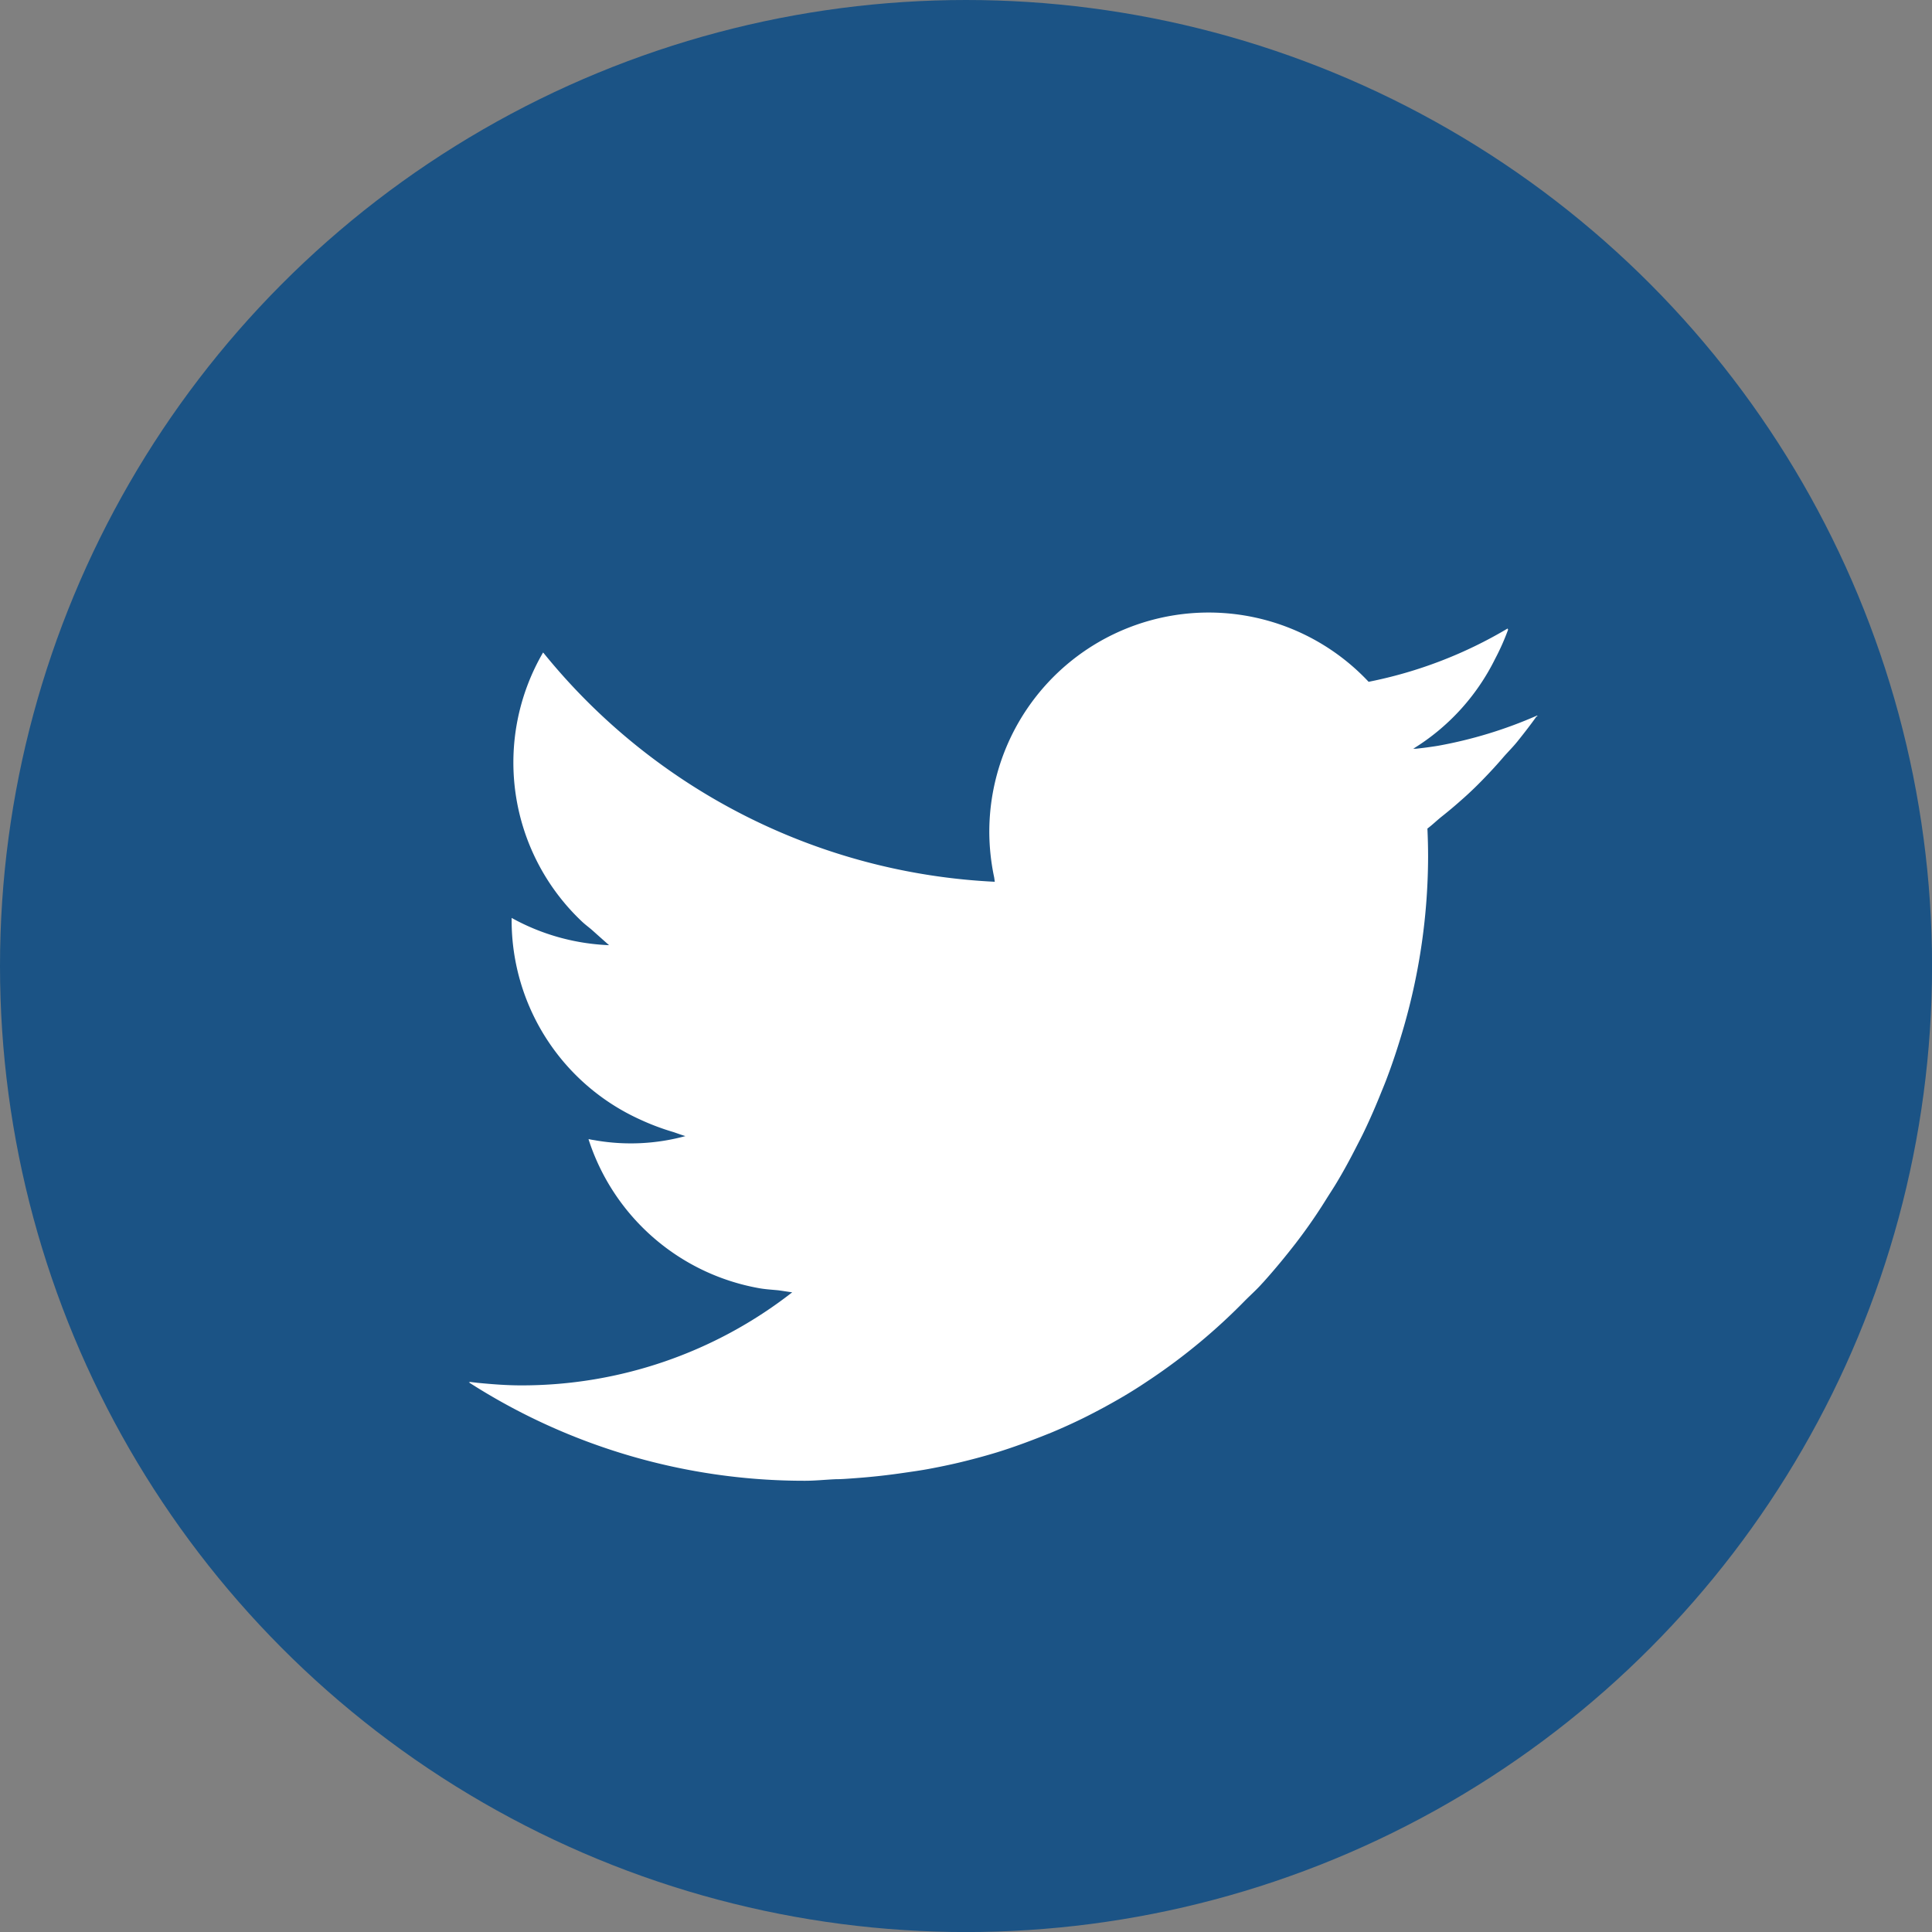 <svg xmlns="http://www.w3.org/2000/svg" width="39.759" height="39.759" viewBox="0 0 39.759 39.759">
  <rect x="0" y="0" width="39.759" height="39.759" fill="#808080" stroke="none"/>
  <g id="グループ_299" data-name="グループ 299" transform="translate(-1441 -1819)">
    <circle id="楕円形_11" data-name="楕円形 11" cx="19.88" cy="19.88" r="19.88" transform="translate(1441 1819)" fill="#1b5385"/>
    <path id="パス_494" data-name="パス 494" d="M1892.556,99.275h0l-.012,0-.009,0,.016-.021a9.054,9.054,0,0,1-2.044.624c-.148.024-.3.044-.448.06H1890a4.525,4.525,0,0,0,1.683-1.847,4.824,4.824,0,0,0,.271-.61h0l-.01,0-.006,0,.009-.02a9.031,9.031,0,0,1-2.866,1.1,4.514,4.514,0,0,0-7.806,3.087,4.583,4.583,0,0,0,.1.937c.005.03.008.061.013.091a12.734,12.734,0,0,1-9.285-4.707h0l0,0-.011-.011a4.5,4.5,0,0,0,.791,5.528c.072.07.155.128.23.195q.174.156.337.3a4.5,4.5,0,0,1-2.005-.561c0,.019,0,.038,0,.057a4.5,4.5,0,0,0,2.633,4.087,4.962,4.962,0,0,0,.7.264c.081.028.163.058.243.082a4.277,4.277,0,0,1-1.831.091c-.049-.01-.1-.014-.147-.027h0l0,0-.016,0a4.521,4.521,0,0,0,3.495,3.063c.136.026.278.033.417.047.094.013.184.028.28.041a9.046,9.046,0,0,1-5.581,1.915c-.3,0-.6-.024-.9-.053-.056-.008-.113-.011-.168-.022l.005,0h0l.018.011-.031,0a12.775,12.775,0,0,0,6.917,2.027c.218,0,.423-.023.636-.032.123,0,.245-.01.366-.019.359-.025.71-.064,1.054-.115.165-.024.331-.047.491-.077.209-.039.415-.081.618-.129.268-.064.53-.134.783-.211.182-.056.36-.117.536-.181.2-.073.4-.151.6-.232q.322-.135.631-.286c.149-.073.293-.149.435-.225.241-.131.476-.266.7-.41.092-.058.18-.118.269-.177a12.265,12.265,0,0,0,1.926-1.6h0c.112-.114.233-.221.34-.338.018-.021.038-.041.056-.061.234-.26.455-.529.665-.8.05-.066.1-.131.15-.2.178-.242.344-.49.5-.743.064-.1.129-.2.189-.3.143-.238.275-.481.4-.727.058-.113.117-.224.171-.339.126-.263.241-.53.349-.8.037-.09.074-.179.108-.27.124-.326.232-.656.33-.988.007-.026.016-.053.023-.079a12.764,12.764,0,0,0,.5-3.5c0-.195-.005-.39-.014-.583.1-.074.192-.165.291-.244.138-.109.274-.223.406-.341.2-.174.382-.355.561-.545q.165-.174.322-.358c.089-.1.189-.2.273-.305.134-.167.266-.336.39-.511l.015-.019Z" transform="translate(-419.916 1734.47)" fill="#fff"/>
  </g>
</svg>
